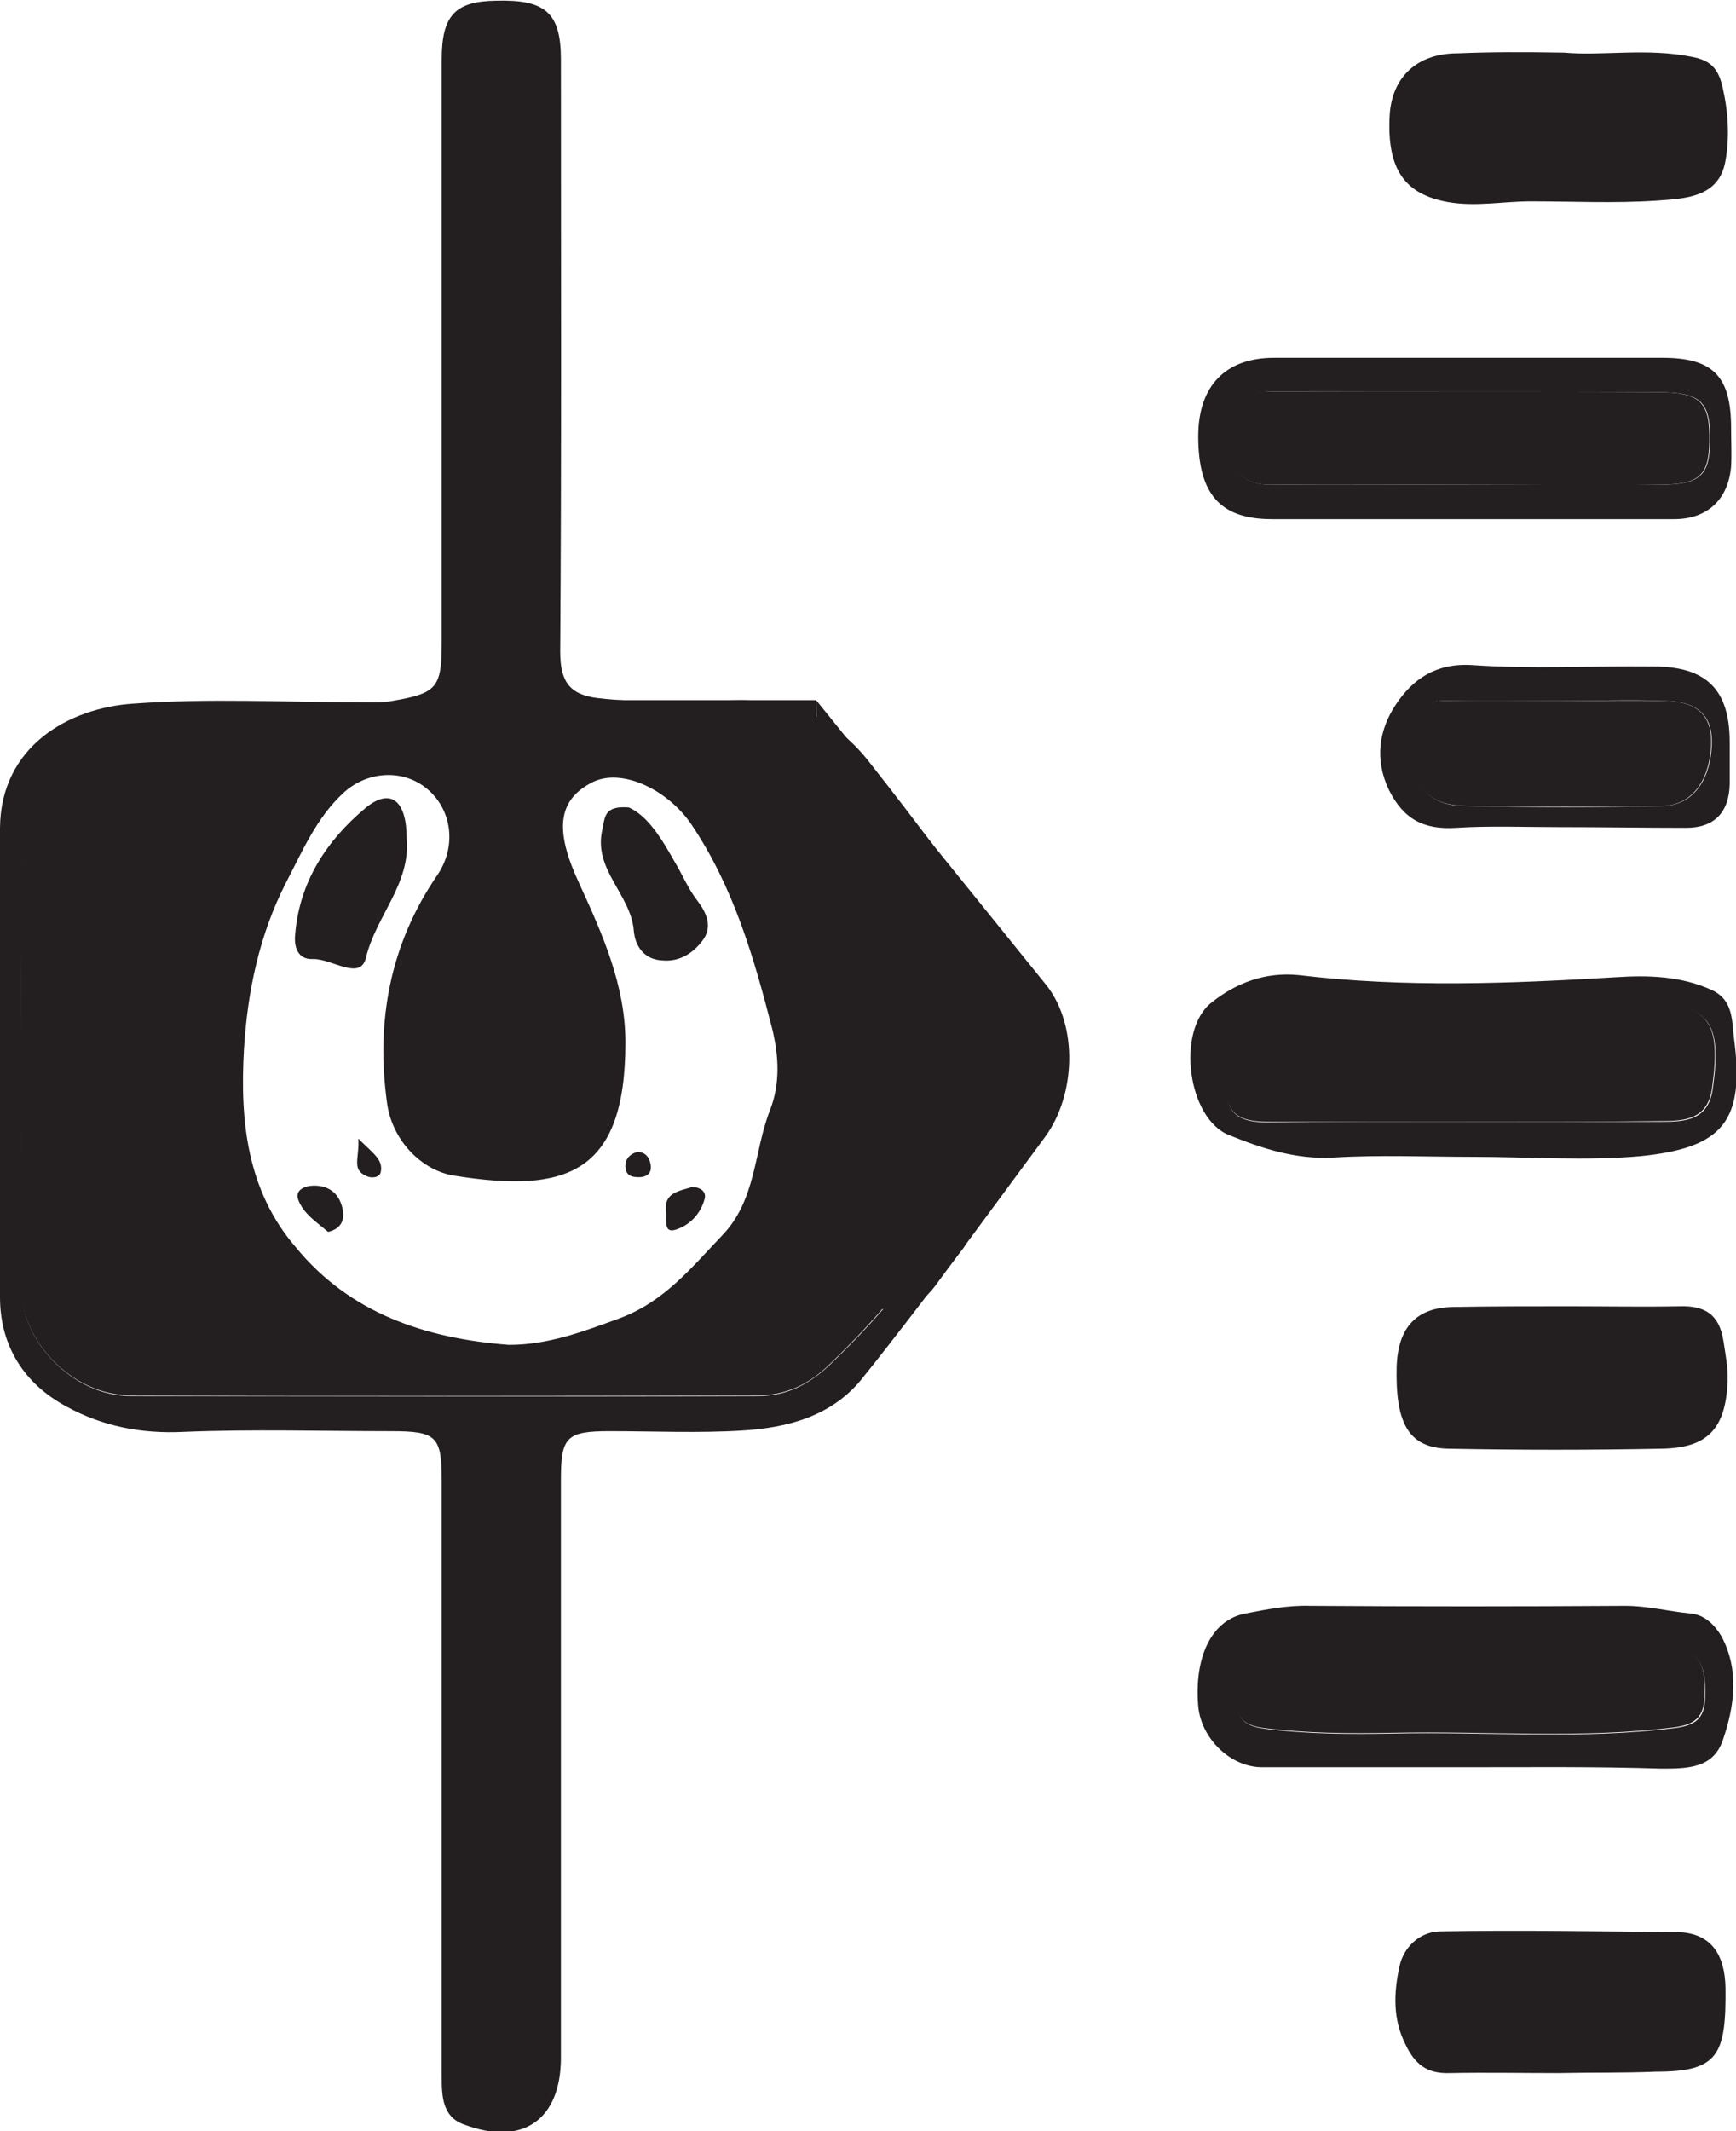 <?xml version="1.0" encoding="utf-8"?>
<!-- Generator: Adobe Illustrator 27.9.0, SVG Export Plug-In . SVG Version: 6.00 Build 0)  -->
<svg version="1.1" id="Layer_1" xmlns="http://www.w3.org/2000/svg" xmlns:xlink="http://www.w3.org/1999/xlink" x="0px" y="0px"
	 viewBox="0 0 247.6 303.8" style="enable-background:new 0 0 247.6 303.8;" xml:space="preserve">
<style type="text/css">
	.st0{fill:#231F20;}
</style>
<path class="st0" d="M146.6,140.4c0,1,0.1,2,1,2.7c0.7,1.6,1.3,3.2,2,4.9c0,2.6,0,5.2,0,7.8c-0.7,2.6-3.5,4.1-3.8,7
	c0,0.5-0.1,1.1-0.1,1.6c-2.9,1.1-4.9,3-5,6.4c-1,1.2-2,2.4-3,3.6c-2.4,0.3-3.9,1.8-5.2,3.6c-4.1,6-8.9,11.4-14.2,16.5
	c-3,2.9-6.3,4.4-10.2,4.4c-29.8,0.1-59.6,0.1-89.4,0c-8.8,0-15.4-8.2-15.5-14.1c-0.4-22.3-0.2-44.6-0.1-66.9c0-6.5,7.5-13.9,13.7-14
	c17.4-0.3,34.9-0.1,52.3-0.8c13.7-0.5,27.5,1,41.3,0.8c4.1,0,7.6,1.4,10.5,4.6c5.9,6.5,9.5,14.8,15.8,20.8
	C140.4,132.9,141.6,138.4,146.6,140.4L146.6,140.4z M72.6,191.7c5.6,0,10.6-1.9,15.8-3.8c6.4-2.4,10.2-7.2,14.6-11.8
	c4.9-5.1,4.5-11.9,6.8-17.8c1.5-3.8,1.3-7.8,0.3-11.8c-2.6-10.1-5.5-20.1-11.5-29c-3.4-5-10.1-8.2-14.3-5.9c-4.9,2.6-5.1,7-1.7,14.3
	c3.3,7.2,6.6,14.5,6.6,22.7c0,18.8-8.5,21.5-24.3,19c-4.8-0.7-9-5.1-9.7-10.4c-1.6-11.6,0.4-22.6,7.2-32.5c2.7-4,2.1-9.1-1.3-12.1
	c-3.4-3-8.6-2.8-12.1,0.4c-3.9,3.6-5.9,8.4-8.2,12.8c-3.8,7.4-5.5,15.5-6,23.7c-0.6,10.2,0.4,20.2,7.4,28.3
	C49.9,187.2,60.7,190.8,72.6,191.7L72.6,191.7z"/>
<path class="st0" d="M146.6,140.4c-5-2.1-6.2-7.5-9.8-10.9c-6.4-6.1-9.9-14.4-15.8-20.8c-2.9-3.2-6.5-4.7-10.5-4.6
	c-13.8,0.1-27.6-1.4-41.3-0.8c-17.5,0.7-34.9,0.5-52.3,0.8c-6.2,0.1-13.6,7.4-13.7,14c-0.2,22.3-0.3,44.6,0.1,66.9
	C3.3,190.7,10,199,18.7,199c29.8,0,59.6,0.1,89.4,0c3.9,0,7.1-1.5,10.2-4.4c5.3-5.1,10.1-10.4,14.2-16.5c1.2-1.8,2.8-3.3,5.2-3.6
	c0.3,1.1,0.5,2.3-0.3,3.4c-4.9,6.3-9.6,12.6-14.6,18.8c-4.3,5.2-10.5,6.8-16.8,7.2c-6.3,0.4-12.7,0.1-19,0.1c-6.2,0-7,0.8-7,6.9
	c0,27.5,0,55,0,82.4c0,8.9-5.5,12.7-13.9,9.5c-3-1.1-3.1-4-3.1-6.8c0-12,0-24,0-36c0-16.3,0-32.6,0-48.9c0-6.4-0.7-7.1-7.3-7.1
	c-9.8,0-19.7-0.3-29.5,0.1c-6,0.3-11.6-0.8-16.7-3.6c-6-3.2-9.5-8.6-9.5-15.6c-0.1-22.3-0.1-44.6,0-66.9c0.1-11.6,9.8-17.1,19-17.7
	c10.8-0.8,21.6-0.2,32.5-0.2c1.5,0,3,0.1,4.5-0.2c6.4-1.1,7-1.9,7-8.5c0-27.6,0-55.3,0-82.9c0-6.3,1.9-8.3,7.7-8.4
	C77.8-0.1,80,1.8,80,8.5c0,28.1,0.1,56.3-0.1,84.4c0,4.2,1.3,6.1,5.3,6.6c6.8,0.8,13.6,0.4,20.4,0.3c7.5,0,13.6,2.8,18.2,8.6
	c7.6,9.6,14.8,19.5,22.2,29.2C146.7,138.5,146.9,139.4,146.6,140.4L146.6,140.4z"/>
<path class="st0" d="M223.1,7.5c5.3,0.5,11.8-0.7,18.2,0.6c2.7,0.5,3.8,1.7,4.4,4.4c0.8,3.5,1,7,0.4,10.4c-0.9,5.3-5.8,5.4-9.8,5.7
	c-6,0.4-12,0.1-18,0.1c-3.9,0-7.8,0.8-11.8,0.1c-6.1-1.1-8.7-4.6-8.3-12.3c0.3-5.5,3.9-8.9,9.7-8.9C212.7,7.4,217.3,7.4,223.1,7.5
	L223.1,7.5z"/>
<path class="st0" d="M223.7,186.2c5.3,0,10.6,0.1,15.9,0c3.5-0.1,5.6,1.1,6.2,4.9c0.3,2,0.7,3.9,0.6,5.9c-0.3,6.6-2.8,9.4-9.4,9.5
	c-10.1,0.2-20.3,0.2-30.4,0c-5.7-0.1-7.6-3.6-7.4-11.7c0.2-5.6,2.8-8.4,8-8.5C212.7,186.2,218.2,186.2,223.7,186.2
	C223.7,186.2,223.7,186.2,223.7,186.2L223.7,186.2z"/>
<path class="st0" d="M222.2,295.5c-5.2,0-10.3-0.1-15.5,0c-3.2,0.1-4.9-1.3-6.2-4c-1.9-3.7-1.7-7.5-0.9-11.2c0.6-2.8,2.9-4.9,5.7-5
	c11.3-0.2,22.6,0,33.9,0.1c5.1,0.1,6.8,3.5,6.9,7.9c0.1,9.6-1,12-9.9,12C231.5,295.5,226.9,295.4,222.2,295.5L222.2,295.5
	L222.2,295.5z"/>
<path class="st0" d="M209.4,251.9c-9.8,0-19.6,0-29.4,0c-4.5,0-8.7-4.1-9.1-8.7c-0.6-7,1.9-12.3,6.7-13.2c3.1-0.6,6.1-1.2,9.3-1.1
	c15,0.1,29.9,0.1,44.9,0c3.2,0,6.2,0.8,9.4,1.1c2,0.2,3.4,1.7,4.3,3.2c2.6,4.8,1.9,10,0.2,14.9c-1.4,4-5.1,4-8.8,4
	C227.7,251.8,218.6,251.9,209.4,251.9L209.4,251.9z M208.9,234.7c-9.3,0-18.6,0.1-27.9,0c-3.3,0-4.7,1.6-4.3,4.6
	c0.4,2.7-1.9,6.4,3.6,7.1c6.1,0.8,12.2,0.8,18.4,0.7c13.4-0.3,26.9,0.9,40.3-0.8c2.8-0.4,4.1-1.3,4.2-4.3c0.2-5.4-1.2-7.2-6.8-7.3
	C227.2,234.6,218,234.7,208.9,234.7L208.9,234.7z"/>
<path class="st0" d="M209.8,74c-9.5,0-19,0-28.4,0c-7.4,0-10.5-3.6-10.5-11.8c0-7.2,3.9-11.2,10.8-11.2c18.5,0,36.9,0,55.4,0
	c7.2,0,9.8,2.6,9.8,10c0,1.8,0.1,3.7,0,5.5c-0.4,4.7-3.4,7.5-8.1,7.5C229.1,74,219.4,74,209.8,74L209.8,74z M209.5,69.1
	c9,0,18,0,27,0c5.9,0,7.3-1.2,7.4-6.1c0.1-5.7-1.2-7.1-7.5-7.1c-18.3-0.1-36.6,0-54.9-0.1c-4.8,0-5.8,2.6-5.8,6.7
	c0,4.2,1.1,6.7,5.9,6.6C190.9,69,200.2,69.1,209.5,69.1z"/>
<path class="st0" d="M210.1,164.9c-6.6,0-13.3-0.3-19.9,0.1c-5.4,0.3-10.2-1.3-14.9-3.2c-5.9-2.3-7.6-14.9-2.5-18.9
	c3.5-2.8,7.7-4.4,12.5-3.9c15,1.8,30.1,1.2,45.1,0.3c4.6-0.3,9.3-0.2,13.7,1.8c3.1,1.4,2.9,4.3,3.2,6.8c1.6,11.9-1.5,15.7-13.3,16.9
	C226.1,165.5,218.1,164.9,210.1,164.9L210.1,164.9z M209,159.9c9.3,0,18.6,0,28,0c3.4,0,6.7-0.2,7.3-4.8c1.3-9.5-0.5-11.9-9.3-12
	c-17.1-0.1-34.3-0.1-51.4,0c-1.6,0-3.4,0.2-4.9,0.8c-5.7,2.4-3.5,7.6-3.6,11.8c-0.1,3.8,2.9,4.3,6,4.3
	C190.4,159.9,199.7,159.9,209,159.9L209,159.9z"/>
<path class="st0" d="M222.2,117.9c-4.8,0-9.7-0.2-14.5,0.1c-4.6,0.3-7.5-1.2-9.6-5.4c-2.1-4.4-1.4-8.6,1-12.2
	c2.4-3.6,5.7-5.9,10.8-5.6c8.6,0.6,17.3,0.1,25.9,0.2c7.6,0,10.9,3.3,10.9,10.8c0,2,0,4,0,6c-0.1,4-2.2,6.2-6.2,6.2
	C234.5,118,228.4,117.9,222.2,117.9L222.2,117.9z M222.4,99.9c-5,0-10,0-15,0c-1.5,0-3.4-0.3-4,1.3c-1.2,3.2-2.4,6.6-0.9,10.1
	c1.3,3.2,4.3,3.6,7.1,3.6c9.1,0.2,18.3,0.2,27.5,0c4.2-0.1,6.6-3.4,7-8c0.5-5.2-2.3-6.9-6.6-7C232.4,99.7,227.4,99.9,222.4,99.9
	L222.4,99.9z"/>
<path class="st0" d="M145.8,162.8c0.3-2.9,3.1-4.4,3.8-7C151.2,159.4,150.3,161.1,145.8,162.8z"/>
<path class="st0" d="M140.6,170.8c0.1-3.4,2.1-5.2,5-6.4C145.8,168,143.1,169.3,140.6,170.8z"/>
<path class="st0" d="M149.6,148c-0.7-1.6-1.3-3.2-2-4.9C151.3,143.5,152.1,145.1,149.6,148z"/>
<path class="st0" d="M208.9,234.6c9.1,0,18.3-0.1,27.4,0c5.6,0.1,7.1,1.8,6.8,7.3c-0.1,2.9-1.4,3.9-4.2,4.3
	c-13.4,1.7-26.9,0.5-40.3,0.8c-6.1,0.1-12.2,0.1-18.4-0.7c-5.5-0.7-3.2-4.4-3.6-7.1c-0.4-3.1,1-4.6,4.3-4.6
	C190.2,234.7,199.6,234.6,208.9,234.6L208.9,234.6z"/>
<path class="st0" d="M209.5,69.1c-9.3,0-18.6-0.1-28,0c-4.8,0.1-5.9-2.5-5.9-6.6c0-4.1,0.9-6.8,5.8-6.7c18.3,0.1,36.6,0,54.9,0.1
	c6.3,0,7.6,1.4,7.5,7.1c-0.1,4.9-1.5,6.1-7.4,6.1C227.5,69.2,218.5,69.1,209.5,69.1z"/>
<path class="st0" d="M209,159.9c-9.3,0-18.6,0-28,0c-3.1,0-6-0.5-6-4.3c0.1-4.2-2.1-9.3,3.6-11.8c1.5-0.6,3.2-0.8,4.9-0.8
	c17.1-0.1,34.3-0.1,51.4,0c8.8,0.1,10.6,2.5,9.3,12c-0.6,4.6-3.9,4.8-7.3,4.8C227.7,159.9,218.4,159.9,209,159.9L209,159.9z"/>
<path class="st0" d="M222.4,99.9c5,0,10-0.1,15,0c4.4,0.1,7.1,1.8,6.6,7c-0.4,4.6-2.8,7.9-7,8c-9.1,0.1-18.3,0.1-27.5,0
	c-2.8-0.1-5.7-0.4-7.1-3.6c-1.5-3.5-0.3-6.9,0.9-10.1c0.6-1.6,2.5-1.3,4-1.3C212.4,99.8,217.4,99.9,222.4,99.9L222.4,99.9z"/>
<path class="st0" d="M58,119.5c0.6,6.5-4.4,11.1-5.8,17c-0.8,3.4-4.9,0.1-7.6,0.2c-2.1,0.1-2.7-1.7-2.5-3.5c0.6-7.5,4.5-13.4,10-18
	C55.7,112.2,58,114.1,58,119.5z"/>
<path class="st0" d="M89.7,115.1c2.7,1.2,4.7,4.5,6.5,7.7c1.1,1.8,1.9,3.8,3.2,5.5c1.3,1.7,2.4,3.8,0.7,5.9
	c-1.4,1.8-3.3,2.9-5.6,2.7c-2.6-0.1-3.9-2-4.1-4.2c-0.4-5.2-5.8-8.7-4.5-14.4C86.3,116.5,86.1,114.8,89.7,115.1L89.7,115.1z"/>
<path class="st0" d="M46.8,175.6c-1.5-1.3-3.6-2.6-4.3-4.7c-0.4-1.3,1-1.9,2.3-1.9c2.3,0,3.7,1.3,4.1,3.5
	C49.1,173.8,48.8,175.1,46.8,175.6z"/>
<path class="st0" d="M98.7,169.2c1.1,0,2.1,0.6,1.8,1.7c-0.6,2.2-2.2,3.8-4.2,4.4c-1.7,0.5-1.2-1.5-1.3-2.5
	C94.6,170,96.8,169.8,98.7,169.2z"/>
<path class="st0" d="M51.1,162.3c2.1,2.1,3.6,3,3.2,4.8c-0.2,0.8-1.4,0.9-2.1,0.5C50.1,166.7,51.3,165,51.1,162.3z"/>
<path class="st0" d="M90.9,164.2c1.1,0,1.7,0.7,1.9,1.8c0.2,1.2-0.5,1.8-1.7,1.8c-1.1,0-1.9-0.3-1.9-1.6
	C89.2,165.2,89.8,164.5,90.9,164.2L90.9,164.2z"/>
<path class="st0" d="M116.4,99.8l32.9,40.7c4.5,5.8,4.1,15.6-0.2,21.5l-15.8,21.4c-4.5,6.1-14.3,3.1-14.5-4.6
	C118.8,178.7,116.4,99.8,116.4,99.8z"/>
<rect x="75.7" y="99.8" class="st0" width="40.7" height="8.8"/>
</svg>
